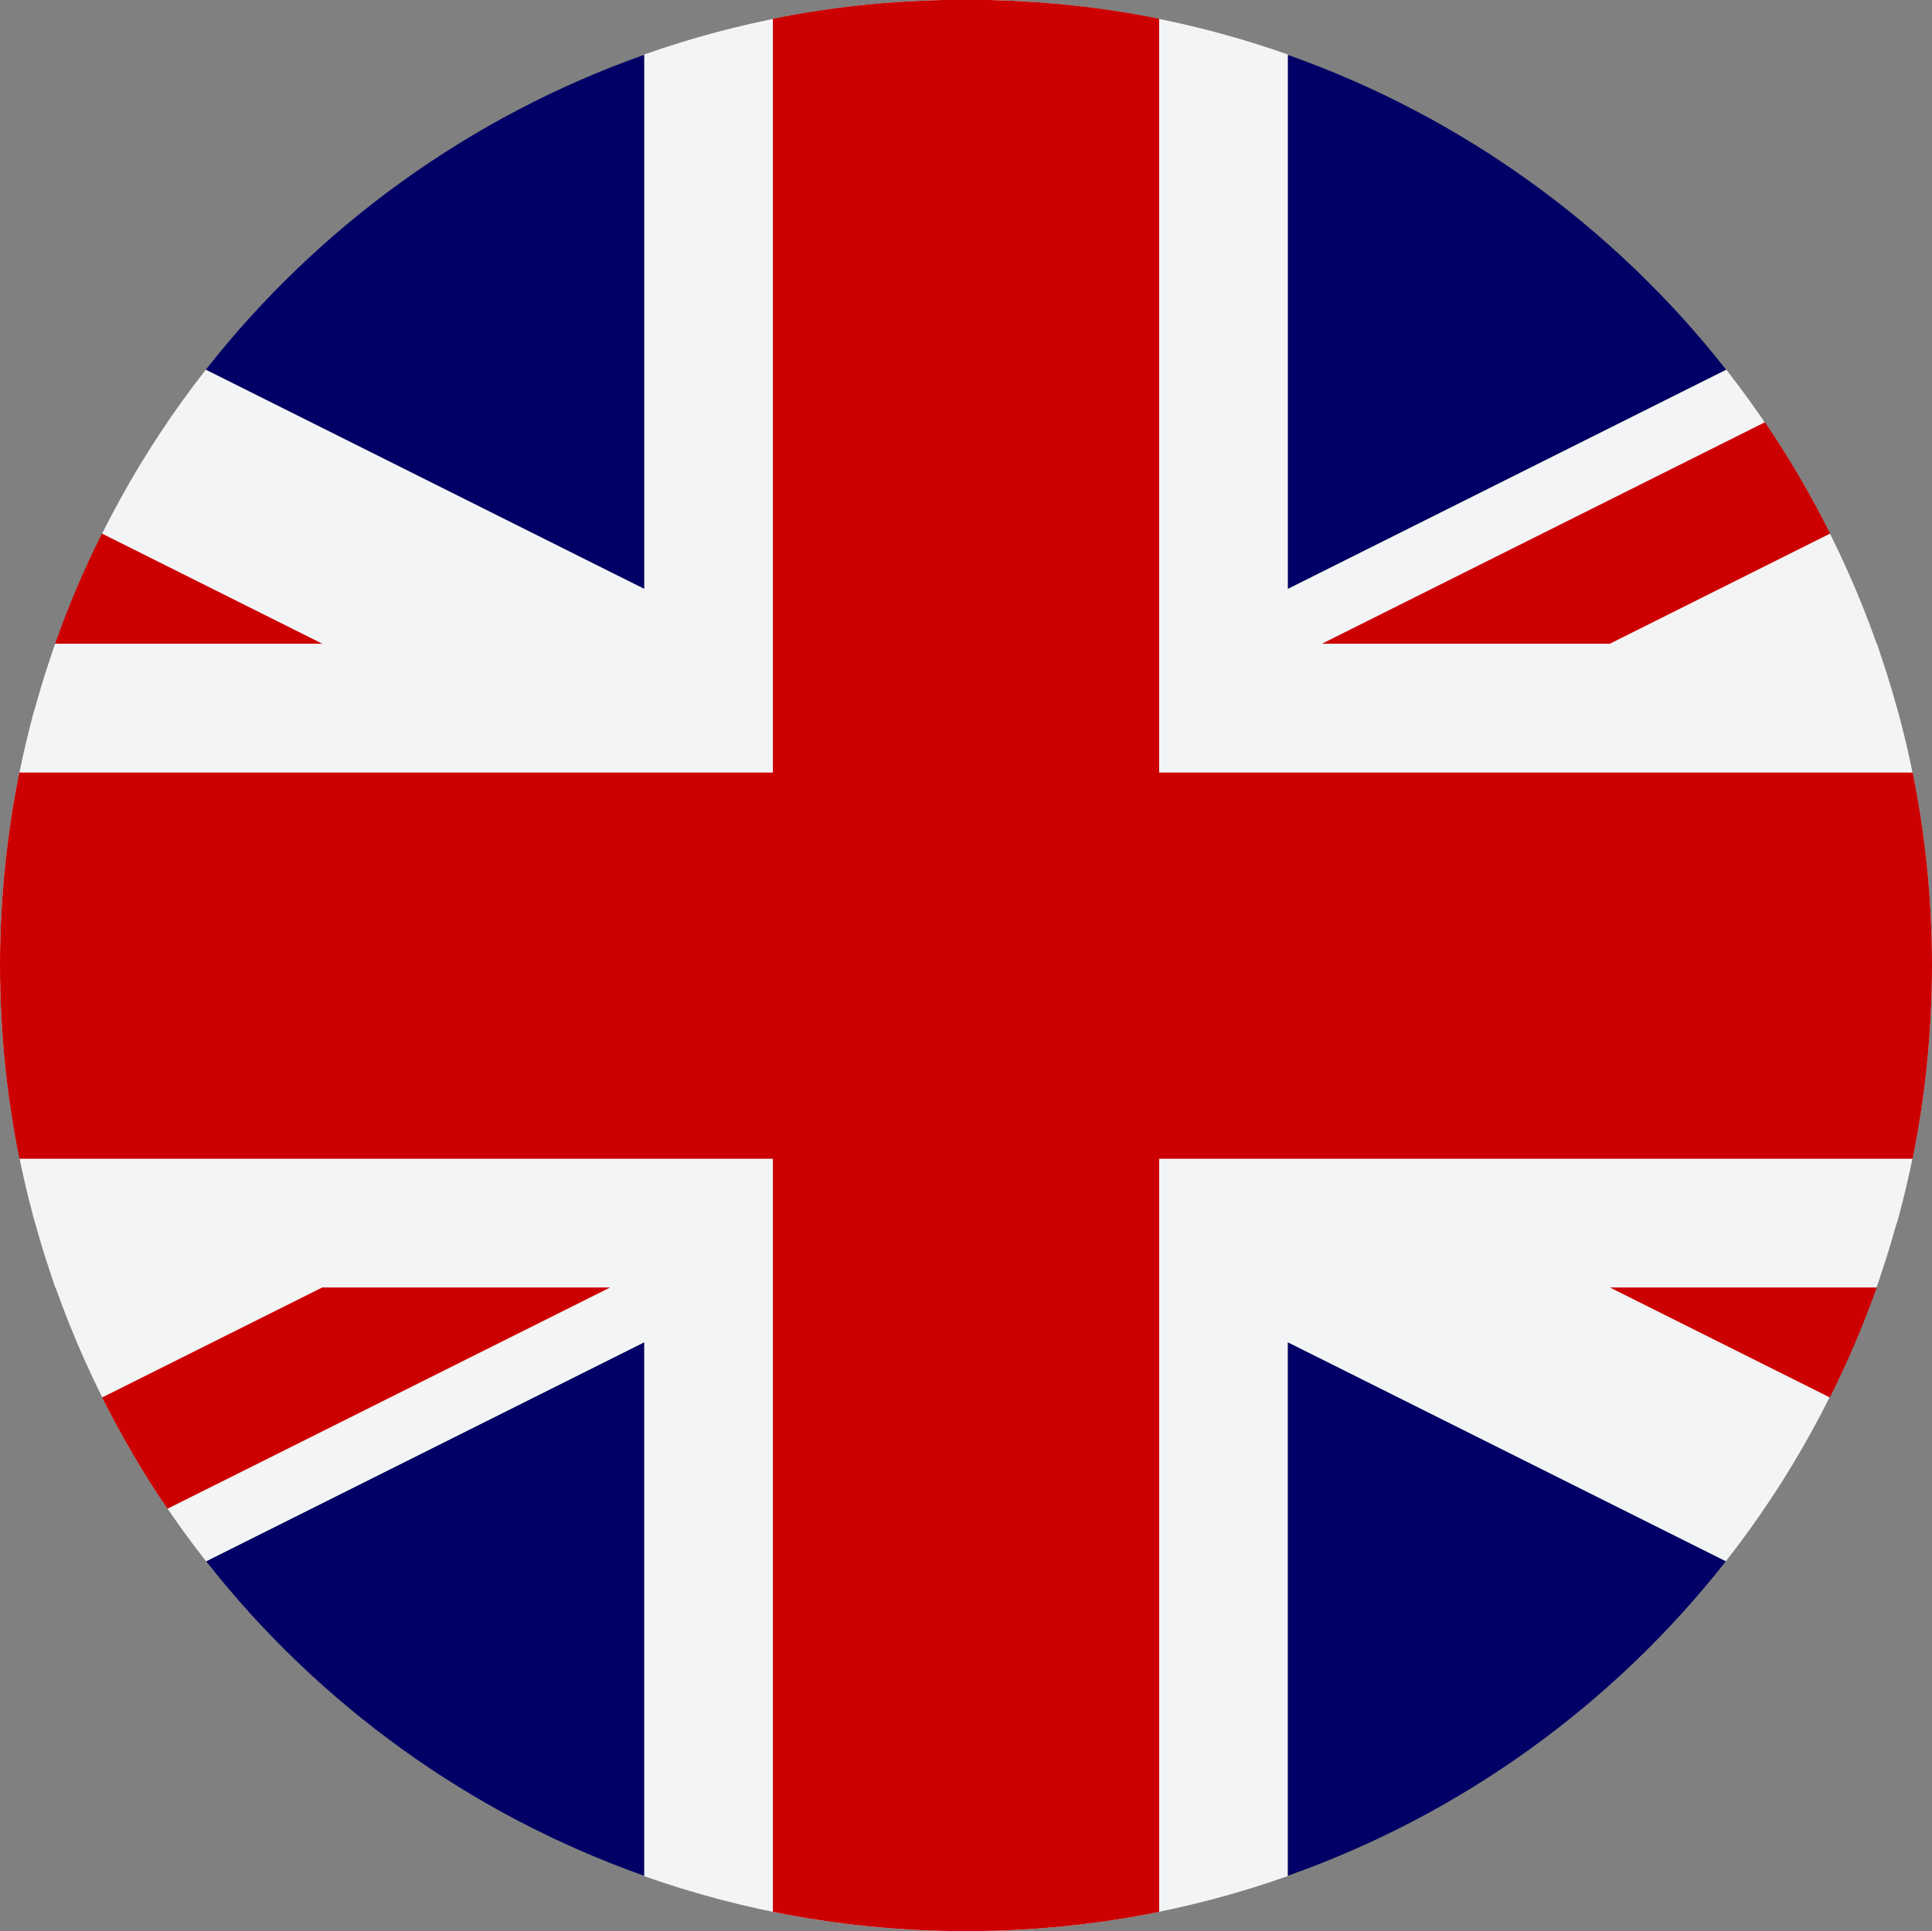 <?xml version="1.0" encoding="UTF-8"?><svg id="uuid-f4d96678-f2c7-4ed5-a537-ff665d443560" xmlns="http://www.w3.org/2000/svg" viewBox="0 0 252.9 252.82"><rect x="0" y="0" width="252.9" height="252.82" fill="#808080" stroke="none"/><g id="uuid-38c29c4a-23b3-464f-928b-48c3fd7a54fd"><path d="m248.26,160.24c.1-.35.21-.68.31-1.03h-.01c2.82-10.48,4.34-21.47,4.34-32.83s-1.52-22.31-4.32-32.76h.01c-.11-.42-.25-.82-.36-1.23-.38-1.38-.79-2.76-1.22-4.13-.23-.72-.47-1.44-.71-2.16-.21-.61-.39-1.23-.6-1.83h-.04c-4.62-13.07-11.3-25.18-19.7-35.88l-57.36,28.68V7.14c-12.27-4.34-25.42-6.82-39.1-7.14h-6.08c-13.68.32-26.82,2.8-39.1,7.14v69.94l-57.37-28.69c-8.4,10.7-15.08,22.81-19.7,35.88h-.04c-.21.61-.4,1.23-.61,1.83-.24.72-.48,1.43-.71,2.15-.43,1.37-.83,2.75-1.22,4.13-.11.41-.25.81-.36,1.21h.01C1.52,104.06,0,115.04,0,126.37s1.53,22.36,4.34,32.83h-.01c.09.35.21.69.3,1.03.41,1.47.84,2.94,1.3,4.39.21.66.43,1.32.65,1.98.22.65.42,1.3.64,1.95h.05c4.63,13.07,11.31,25.16,19.71,35.86l57.32-28.66v69.86c13.18,4.66,27.36,7.22,42.13,7.22s28.96-2.56,42.14-7.22v-69.85l57.32,28.66c8.4-10.69,15.08-22.79,19.71-35.86h.04c.23-.64.43-1.3.65-1.95.22-.66.44-1.32.65-1.98.46-1.45.89-2.92,1.3-4.39Z" fill="#f3f4f5" stroke-width="0"/><path d="m151.74,2.46C144.53.99,137.09.18,129.49,0h-6.08c-7.6.18-15.03.99-22.24,2.46v98.68H2.53c-1.65,8.15-2.53,16.6-2.53,25.24s.88,17.14,2.54,25.32h98.63v98.59c8.17,1.66,16.62,2.53,25.28,2.53s17.12-.87,25.29-2.53v-98.59h98.62c1.66-8.18,2.54-16.65,2.54-25.32s-.87-17.08-2.53-25.24h-98.64V2.46Z" fill="#c00" stroke-width="0"/><path d="m239.53,182.95c2.33-4.64,4.38-9.45,6.14-14.4h-34.94l28.8,14.4Z" fill="#c00" stroke-width="0"/><path d="m231.03,55.28l-57.98,28.99h37.69l28.83-14.42c-2.53-5.06-5.38-9.93-8.54-14.58Z" fill="#c00" stroke-width="0"/><path d="m13.34,69.85c-2.33,4.65-4.38,9.46-6.13,14.42h34.97l-28.84-14.42Z" fill="#c00" stroke-width="0"/><path d="m21.92,197.52l57.95-28.97h-37.69l-28.81,14.4c2.54,5.06,5.38,9.93,8.55,14.57Z" fill="#c00" stroke-width="0"/><path d="m26.95,48.39l57.37,28.68V7.18c-22.85,8.08-42.69,22.51-57.37,41.21Z" fill="#006" stroke-width="0"/><path d="m168.59,7.19v69.89l57.36-28.68c-14.68-18.7-34.52-33.13-57.36-41.21Z" fill="#006" stroke-width="0"/><path d="m84.32,204.41v-28.66l-57.32,28.66c14.67,18.68,34.5,33.08,57.32,41.16v-41.16Z" fill="#006" stroke-width="0"/><path d="m168.59,175.75v69.81c22.83-8.07,42.64-22.48,57.32-41.16l-57.32-28.66Z" fill="#006" stroke-width="0"/></g></svg>